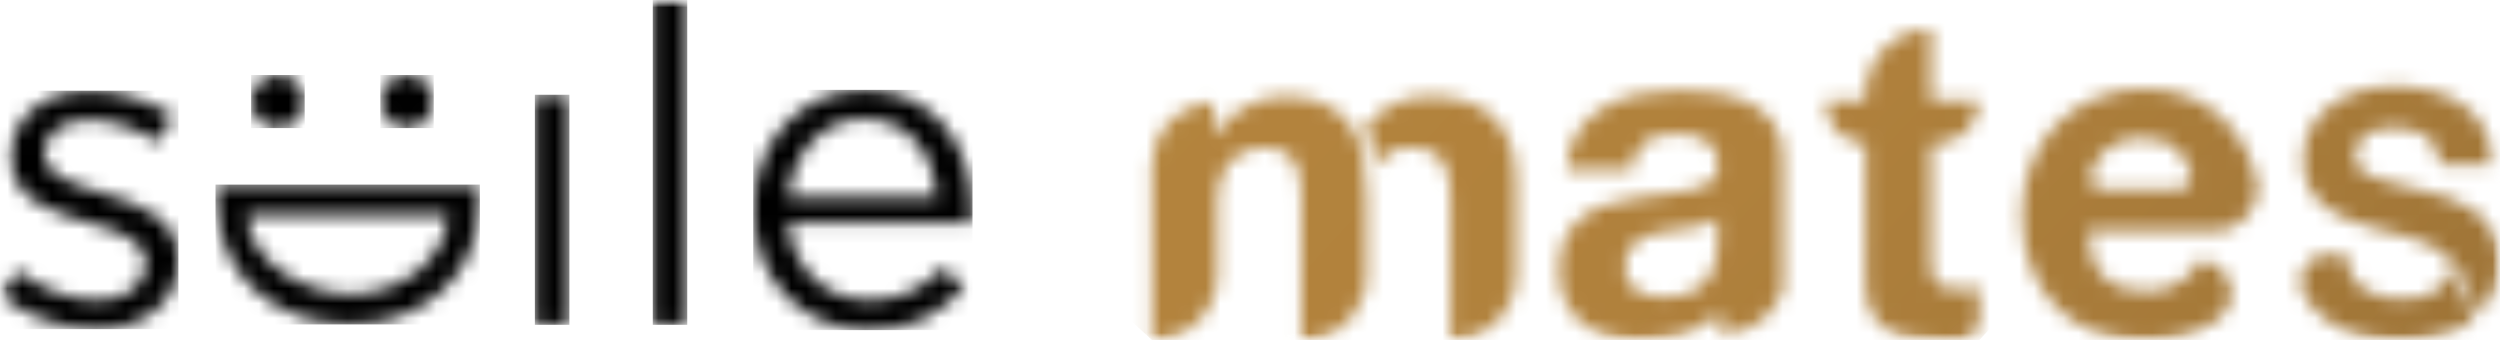 <svg width="169" height="23" viewBox="0 0 169 23" fill="none" xmlns="http://www.w3.org/2000/svg"><mask id="mask0_10_749" style="mask-type:luminance" maskUnits="userSpaceOnUse" x="0" y="0" width="169" height="23"><path d="M169 0H0V23H169V0Z" fill="white"/></mask><g mask="url(#mask0_10_749)"><mask id="mask1_10_749" style="mask-type:luminance" maskUnits="userSpaceOnUse" x="0" y="6" width="13" height="17"><path d="M0.755 10.586V10.643C0.755 13.502 3.484 14.345 5.942 15.036C7.998 15.609 9.845 16.21 9.845 17.777V17.834C9.845 19.331 8.482 20.3 6.603 20.3C4.756 20.3 2.877 19.584 1.182 18.317L0 19.969C1.752 21.38 4.239 22.251 6.484 22.251C9.607 22.251 12.061 20.542 12.061 17.593V17.531C12.061 14.737 9.459 13.801 7.025 13.081C4.937 12.451 2.996 11.878 2.996 10.406V10.344C2.996 9.052 4.182 8.091 6.024 8.091C7.542 8.091 9.209 8.655 10.665 9.592L11.724 7.849C10.12 6.802 7.994 6.131 6.086 6.131C3 6.131 0.755 7.907 0.755 10.586Z" fill="white"/></mask><g mask="url(#mask1_10_749)"><path d="M12.061 6.131H0V22.251H12.061V6.131Z" fill="black"/></g></g><mask id="mask2_10_749" style="mask-type:luminance" maskUnits="userSpaceOnUse" x="0" y="0" width="169" height="23"><path d="M169 0H0V23H169V0Z" fill="white"/></mask><g mask="url(#mask2_10_749)"><mask id="mask3_10_749" style="mask-type:luminance" maskUnits="userSpaceOnUse" x="36" y="6" width="3" height="16"><path d="M38.491 6.405H36.156V21.957H38.491V6.405Z" fill="white"/></mask><g mask="url(#mask3_10_749)"><path d="M38.491 6.405H36.156V21.957H38.491V6.405Z" fill="black"/></g></g><mask id="mask4_10_749" style="mask-type:luminance" maskUnits="userSpaceOnUse" x="0" y="0" width="169" height="23"><path d="M169 0H0V23H169V0Z" fill="white"/></mask><g mask="url(#mask4_10_749)"><mask id="mask5_10_749" style="mask-type:luminance" maskUnits="userSpaceOnUse" x="44" y="0" width="3" height="22"><path d="M46.458 0H44.127V21.957H46.458V0Z" fill="white"/></mask><g mask="url(#mask5_10_749)"><path d="M46.458 0H44.127V21.957H46.458V0Z" fill="black"/></g></g><mask id="mask6_10_749" style="mask-type:luminance" maskUnits="userSpaceOnUse" x="0" y="0" width="169" height="23"><path d="M169 0H0V23H169V0Z" fill="white"/></mask><g mask="url(#mask6_10_749)"><mask id="mask7_10_749" style="mask-type:luminance" maskUnits="userSpaceOnUse" x="50" y="6" width="16" height="17"><path d="M58.378 8.029C61.497 8.029 63.13 10.496 63.373 13.322H53.282C53.589 10.287 55.645 8.029 58.378 8.029ZM50.918 14.165V14.226C50.918 19.041 54.435 22.321 58.735 22.321C61.706 22.321 63.623 21.147 65.195 19.401L63.738 18.104C62.466 19.429 60.947 20.3 58.797 20.3C56.011 20.3 53.61 18.407 53.278 15.036H65.703C65.736 14.766 65.736 14.586 65.736 14.284C65.736 9.747 63.069 6.074 58.432 6.074C54.102 6.074 50.918 9.682 50.918 14.165Z" fill="white"/></mask><g mask="url(#mask7_10_749)"><path d="M65.74 6.074H50.918V22.317H65.74V6.074Z" fill="black"/></g></g><mask id="mask8_10_749" style="mask-type:luminance" maskUnits="userSpaceOnUse" x="0" y="0" width="169" height="23"><path d="M169 0H0V23H169V0Z" fill="white"/></mask><g mask="url(#mask8_10_749)"><mask id="mask9_10_749" style="mask-type:luminance" maskUnits="userSpaceOnUse" x="16" y="5" width="5" height="4"><path d="M16.977 6.859C16.977 7.853 17.793 8.655 18.79 8.655C19.792 8.655 20.6 7.853 20.6 6.859C20.6 5.874 19.792 5.068 18.79 5.068C17.793 5.072 16.977 5.874 16.977 6.859Z" fill="white"/></mask><g mask="url(#mask9_10_749)"><path d="M20.596 5.072H16.977V8.659H20.596V5.072Z" fill="black"/></g></g><mask id="mask10_10_749" style="mask-type:luminance" maskUnits="userSpaceOnUse" x="0" y="0" width="169" height="23"><path d="M169 0H0V23H169V0Z" fill="white"/></mask><g mask="url(#mask10_10_749)"><mask id="mask11_10_749" style="mask-type:luminance" maskUnits="userSpaceOnUse" x="25" y="5" width="5" height="4"><path d="M25.709 6.859C25.709 7.853 26.517 8.655 27.511 8.655C28.512 8.655 29.316 7.853 29.316 6.859C29.316 5.874 28.508 5.068 27.511 5.068C26.517 5.072 25.709 5.874 25.709 6.859Z" fill="white"/></mask><g mask="url(#mask11_10_749)"><path d="M29.32 5.072H25.709V8.659H29.32V5.072Z" fill="black"/></g></g><mask id="mask12_10_749" style="mask-type:luminance" maskUnits="userSpaceOnUse" x="0" y="0" width="169" height="23"><path d="M169 0H0V23H169V0Z" fill="white"/></mask><g mask="url(#mask12_10_749)"><mask id="mask13_10_749" style="mask-type:luminance" maskUnits="userSpaceOnUse" x="14" y="12" width="19" height="10"><path d="M16.698 14.512L30.302 14.525C30.08 17.691 27.105 19.826 23.691 19.904C20.375 19.822 16.842 17.658 16.698 14.512ZM14.568 12.488V12.5C14.568 13.081 14.572 13.253 14.577 13.359C14.712 19.024 18.963 21.932 23.691 21.932C28.402 21.932 32.395 18.807 32.415 13.715C32.419 13.118 32.436 12.479 32.436 12.479L14.568 12.488Z" fill="white"/></mask><g mask="url(#mask13_10_749)"><path d="M32.436 12.479H14.568V21.932H32.436V12.479Z" fill="black"/></g></g><mask id="mask14_10_749" style="mask-type:luminance" maskUnits="userSpaceOnUse" x="0" y="0" width="169" height="23"><path d="M169 0H0V23H169V0Z" fill="white"/></mask><g mask="url(#mask14_10_749)"><mask id="mask15_10_749" style="mask-type:luminance" maskUnits="userSpaceOnUse" x="105" y="6" width="16" height="17"><path d="M111.497 19.997C111.168 19.924 110.873 19.822 110.635 19.658C110.38 19.511 110.188 19.302 110.04 19.02C109.892 18.754 109.818 18.427 109.818 18.03C109.818 17.617 109.892 17.273 110.04 17.007C110.188 16.741 110.364 16.521 110.618 16.341C110.856 16.165 111.14 16.013 111.447 15.911C111.776 15.821 112.1 15.735 112.428 15.674C112.785 15.617 113.142 15.555 113.495 15.51C113.852 15.465 114.176 15.42 114.505 15.363C114.833 15.289 115.128 15.216 115.412 15.126C115.695 15.036 115.929 14.905 116.109 14.741V16.381C116.109 16.631 116.08 16.958 116.035 17.371C115.978 17.785 115.842 18.202 115.621 18.599C115.383 18.999 115.026 19.355 114.554 19.633C114.078 19.928 113.397 20.075 112.535 20.075C112.182 20.083 111.837 20.055 111.497 19.997ZM110.799 6.368C109.925 6.548 109.121 6.843 108.423 7.256C107.709 7.669 107.13 8.217 106.671 8.896C106.211 9.575 105.957 10.434 105.899 11.469H110.323C110.397 10.598 110.692 9.976 111.185 9.604C111.69 9.236 112.371 9.043 113.249 9.043C113.651 9.043 114.02 9.072 114.361 9.133C114.702 9.178 114.997 9.281 115.251 9.444C115.518 9.592 115.727 9.812 115.875 10.095C116.039 10.377 116.113 10.745 116.113 11.22C116.142 11.678 115.994 12.034 115.711 12.271C115.416 12.508 115.03 12.684 114.525 12.803C114.02 12.938 113.454 13.023 112.818 13.085C112.166 13.158 111.513 13.232 110.844 13.334C110.192 13.437 109.523 13.584 108.87 13.764C108.218 13.927 107.639 14.193 107.118 14.549C106.613 14.905 106.199 15.379 105.871 15.968C105.559 16.561 105.395 17.298 105.395 18.218C105.395 19.048 105.526 19.756 105.809 20.361C106.092 20.954 106.478 21.458 106.983 21.854C107.487 22.239 108.066 22.538 108.735 22.713C109.387 22.906 110.114 22.996 110.873 22.996C111.882 22.996 112.847 22.848 113.811 22.566C114.763 22.272 115.592 21.768 116.306 21.04V22.595C116.409 22.595 116.515 22.595 116.618 22.582C117.078 22.554 117.537 22.448 117.956 22.288C118.165 22.198 118.358 22.096 118.551 21.994C119.515 21.429 120.241 20.513 120.553 19.421C120.537 19.286 120.537 19.155 120.537 19.02V10.675C120.537 9.698 120.328 8.913 119.884 8.324C119.527 7.837 119.084 7.436 118.547 7.125C118.444 7.068 118.325 7.006 118.206 6.949C117.525 6.61 116.766 6.385 115.933 6.282C115.104 6.164 114.271 6.107 113.47 6.107C112.58 6.102 111.69 6.192 110.799 6.368Z" fill="white"/></mask><g mask="url(#mask15_10_749)"><path d="M112.354 -1.424L128.999 13.858L113.594 30.526L96.949 15.244L112.354 -1.424Z" fill="url(#paint0_linear_10_749)"/></g></g><mask id="mask16_10_749" style="mask-type:luminance" maskUnits="userSpaceOnUse" x="0" y="0" width="169" height="23"><path d="M169 0H0V23H169V0Z" fill="white"/></mask><g mask="url(#mask16_10_749)"><mask id="mask17_10_749" style="mask-type:luminance" maskUnits="userSpaceOnUse" x="123" y="1" width="11" height="22"><path d="M126.121 6.368V6.782H123.449V7.064C123.449 8.528 124.652 9.727 126.121 9.727V19.212C126.121 20.01 126.256 20.664 126.535 21.163C126.802 21.65 127.175 22.034 127.635 22.317C128.111 22.582 128.644 22.758 129.252 22.848C129.876 22.951 130.512 22.996 131.209 22.996C131.64 22.996 132.083 22.979 132.547 22.967C132.551 22.967 132.555 22.967 132.559 22.967C133.257 22.922 133.79 22.333 133.79 21.638V19.417C133.581 19.462 133.36 19.49 133.138 19.519C132.9 19.535 132.662 19.547 132.412 19.547C131.669 19.547 131.164 19.417 130.926 19.163C130.676 18.926 130.54 18.423 130.54 17.682V9.727H130.823C131.64 9.727 132.383 9.399 132.933 8.868C133.466 8.336 133.794 7.595 133.794 6.782H130.544V1.959C128.111 1.959 126.121 3.943 126.121 6.368Z" fill="white"/></mask><g mask="url(#mask17_10_749)"><path d="M128.197 -3.179L144.312 11.616L129.047 28.137L112.932 13.342L128.197 -3.179Z" fill="url(#paint1_linear_10_749)"/></g></g><mask id="mask18_10_749" style="mask-type:luminance" maskUnits="userSpaceOnUse" x="0" y="0" width="169" height="23"><path d="M169 0H0V23H169V0Z" fill="white"/></mask><g mask="url(#mask18_10_749)"><mask id="mask19_10_749" style="mask-type:luminance" maskUnits="userSpaceOnUse" x="77" y="6" width="16" height="17"><path d="M84.223 7.195C83.406 7.637 82.696 8.291 82.114 9.117H82.052V6.941C81.921 6.941 81.798 6.941 81.683 6.958C81.621 6.958 81.552 6.974 81.49 6.974C79.454 7.256 77.883 8.987 77.883 11.101V22.996C80.316 22.996 82.306 21.029 82.306 18.587V13.674C82.306 12.889 82.409 12.255 82.647 11.764C82.869 11.277 83.152 10.905 83.464 10.655C83.792 10.389 84.133 10.214 84.473 10.124C84.785 10.034 85.052 9.989 85.245 9.989C85.261 9.972 85.273 9.972 85.29 9.972C86.004 9.972 86.537 10.107 86.907 10.341C87.264 10.578 87.514 10.889 87.678 11.289C87.842 11.674 87.916 12.103 87.945 12.578C87.961 12.905 87.961 13.228 87.974 13.568V22.992C88.121 22.992 88.285 22.992 88.433 22.976C88.507 22.959 88.581 22.959 88.642 22.947C88.716 22.93 88.79 22.918 88.864 22.902C89.086 22.857 89.311 22.8 89.517 22.726C89.574 22.697 89.619 22.681 89.664 22.669C89.726 22.64 89.767 22.624 89.812 22.595C89.87 22.579 89.931 22.55 89.989 22.505L90.165 22.415C90.222 22.387 90.284 22.354 90.341 22.313C90.387 22.284 90.444 22.239 90.506 22.211C90.608 22.121 90.715 22.047 90.817 21.961C90.863 21.916 90.92 21.871 90.965 21.826C91.01 21.781 91.068 21.736 91.113 21.691C91.203 21.601 91.293 21.499 91.38 21.397C91.675 21.041 91.913 20.64 92.077 20.198C92.106 20.141 92.135 20.08 92.151 20.006C92.18 19.949 92.196 19.887 92.209 19.814C92.254 19.695 92.282 19.56 92.311 19.413C92.328 19.352 92.328 19.278 92.34 19.221C92.369 19.012 92.385 18.791 92.385 18.582V13.126C92.385 12.12 92.295 11.216 92.118 10.402C91.942 9.588 91.642 8.892 91.199 8.316C90.768 7.755 90.173 7.31 89.418 6.982C88.721 6.688 87.859 6.524 86.82 6.508C85.856 6.545 84.994 6.766 84.223 7.195Z" fill="white"/></mask><g mask="url(#mask19_10_749)"><path d="M84.547 -0.699L100.641 14.079L85.737 30.207L69.643 15.429L84.547 -0.699Z" fill="url(#paint2_linear_10_749)"/></g></g><mask id="mask20_10_749" style="mask-type:luminance" maskUnits="userSpaceOnUse" x="0" y="0" width="169" height="23"><path d="M169 0H0V23H169V0Z" fill="white"/></mask><g mask="url(#mask20_10_749)"><mask id="mask21_10_749" style="mask-type:luminance" maskUnits="userSpaceOnUse" x="92" y="6" width="11" height="17"><path d="M93.694 7.314C93.152 7.67 92.689 8.058 92.299 8.483C92.504 8.897 92.664 9.359 92.771 9.866C92.861 10.291 92.931 10.741 92.976 11.216C93.193 10.86 93.481 10.57 93.846 10.345C94.228 10.107 94.736 9.985 95.356 9.985C95.98 9.985 96.472 10.087 96.837 10.296C97.203 10.5 97.478 10.782 97.662 11.134C97.847 11.486 97.962 11.903 98.003 12.377C98.044 12.856 98.064 13.363 98.064 13.899V23C100.506 23 102.488 21.024 102.488 18.587V12.251C102.488 11.216 102.34 10.328 102.049 9.596C101.758 8.86 101.351 8.267 100.834 7.809C100.317 7.355 99.694 7.023 98.963 6.815C98.237 6.61 97.445 6.508 96.595 6.508C95.487 6.504 94.515 6.774 93.694 7.314Z" fill="white"/></mask><g mask="url(#mask21_10_749)"><path d="M96.981 1.44L110.745 14.075L97.818 28.064L84.055 15.429L96.981 1.44Z" fill="url(#paint3_linear_10_749)"/></g></g><mask id="mask22_10_749" style="mask-type:luminance" maskUnits="userSpaceOnUse" x="0" y="0" width="169" height="23"><path d="M169 0H0V23H169V0Z" fill="white"/></mask><g mask="url(#mask22_10_749)"><mask id="mask23_10_749" style="mask-type:luminance" maskUnits="userSpaceOnUse" x="136" y="5" width="17" height="18"><path d="M141.337 11.739V11.723C141.456 11.322 141.649 10.954 141.932 10.598C142.215 10.242 142.601 9.947 143.06 9.71C143.536 9.461 144.127 9.342 144.841 9.342C145.925 9.342 146.741 9.636 147.262 10.23C147.603 10.585 147.87 11.044 148.079 11.62C148.288 12.181 147.841 12.79 147.25 12.79H142.129C141.575 12.79 141.189 12.258 141.337 11.739ZM141.591 6.667C140.582 7.096 139.708 7.702 138.977 8.458C138.234 9.227 137.672 10.115 137.286 11.166C136.884 12.201 136.691 13.326 136.691 14.541C136.691 15.797 136.884 16.938 137.27 17.973C137.656 19.024 138.206 19.911 138.92 20.664C139.617 21.417 140.491 21.997 141.517 22.394C142.539 22.807 143.684 23 144.96 23C146.803 23 148.374 22.587 149.667 21.756C149.77 21.683 149.889 21.609 149.995 21.535C150.59 21.09 150.857 20.456 150.857 19.834C150.857 18.709 149.983 17.6 148.629 17.6C148.493 18.104 148.095 18.578 147.443 19.02C146.79 19.466 146.019 19.699 145.128 19.699C143.869 19.699 142.917 19.376 142.235 18.721C141.567 18.071 141.21 17.036 141.152 15.6H149.761C151.616 15.6 152.995 13.837 152.536 12.033L152.519 12.005C152.236 10.851 151.764 9.829 151.095 8.941C150.443 8.037 149.597 7.33 148.571 6.794C147.546 6.262 146.343 5.996 144.964 5.996C143.729 6 142.601 6.221 141.591 6.667Z" fill="white"/></mask><g mask="url(#mask23_10_749)"><path d="M144.173 -2.095L161.49 13.804L145.511 31.094L128.193 15.195L144.173 -2.095Z" fill="url(#paint4_linear_10_749)"/></g></g><mask id="mask24_10_749" style="mask-type:luminance" maskUnits="userSpaceOnUse" x="0" y="0" width="169" height="23"><path d="M169 0H0V23H169V0Z" fill="white"/></mask><g mask="url(#mask24_10_749)"><mask id="mask25_10_749" style="mask-type:luminance" maskUnits="userSpaceOnUse" x="155" y="5" width="15" height="19"><path d="M158.577 17.18C158.368 17.196 158.158 17.192 157.949 17.188C157.576 17.18 157.198 17.171 156.841 17.278C156.464 17.388 156.123 17.625 155.885 17.94C155.663 18.235 155.528 18.595 155.52 18.967C155.512 19.392 155.672 19.81 155.897 20.17C156.25 20.726 156.735 21.221 157.264 21.613C157.916 22.1 158.659 22.444 159.521 22.665C160.366 22.886 161.257 23.004 162.164 23.004C163.276 23.004 164.273 22.869 165.118 22.603C165.578 22.468 165.992 22.309 166.366 22.117C166.513 22.027 166.661 21.941 166.813 21.851C166.948 21.761 167.067 21.675 167.182 21.585C166.92 20.493 166.468 19.442 165.775 18.554C165.693 18.452 165.611 18.329 165.512 18.243C165.471 18.542 165.422 18.803 165.254 19.065C165.09 19.323 164.864 19.54 164.605 19.703C164.096 20.022 163.481 20.145 162.882 20.194C162.299 20.243 161.708 20.231 161.138 20.104C160.235 19.908 159.381 19.429 158.959 18.583C158.848 18.366 158.766 18.149 158.717 17.908C158.688 17.773 158.671 17.638 158.659 17.503C158.655 17.429 158.692 17.184 158.589 17.184C158.581 17.18 158.581 17.18 158.577 17.18ZM159.636 6.132C158.909 6.324 158.241 6.635 157.662 7.048C157.067 7.461 156.607 7.98 156.238 8.586C155.881 9.208 155.704 9.948 155.704 10.79C155.704 11.543 155.84 12.181 156.119 12.713C156.414 13.232 156.788 13.674 157.247 14.03C157.707 14.386 158.228 14.668 158.807 14.889C160.026 15.355 161.31 15.625 162.57 15.957C163.267 16.137 163.965 16.361 164.585 16.734C165.418 17.233 166.087 17.989 166.571 18.824C166.788 19.2 166.973 19.601 167.125 20.01C167.203 20.215 167.269 20.423 167.33 20.632C167.392 20.84 167.424 21.074 167.502 21.274C167.613 21.237 167.74 21.065 167.823 20.98C167.925 20.869 168.024 20.75 168.11 20.632C168.29 20.39 168.434 20.129 168.557 19.855C168.853 19.204 169.004 18.509 169.004 17.769C169.004 16.836 168.812 16.083 168.409 15.507C168.024 14.914 167.564 14.443 167.014 14.087C166.481 13.731 165.943 13.482 165.397 13.318C164.847 13.155 164.417 13.052 164.121 12.979C163.083 12.729 162.25 12.504 161.614 12.341C160.974 12.177 160.469 12.001 160.112 11.838C159.755 11.662 159.504 11.482 159.385 11.29C159.266 11.081 159.209 10.815 159.209 10.504C159.209 10.148 159.283 9.854 159.431 9.633C159.595 9.396 159.788 9.203 160.026 9.056C160.264 8.893 160.53 8.79 160.826 8.729C161.109 8.668 161.404 8.639 161.704 8.639C162.147 8.639 162.549 8.668 162.935 8.758C163.304 8.831 163.645 8.966 163.928 9.142C164.224 9.318 164.462 9.588 164.642 9.899C164.806 10.226 164.925 10.623 164.954 11.126H168.459C168.459 10.165 168.282 9.367 167.909 8.7C167.552 8.034 167.063 7.485 166.452 7.06C165.828 6.631 165.131 6.32 164.33 6.127C163.542 5.935 162.714 5.833 161.852 5.833C161.121 5.821 160.379 5.927 159.636 6.132Z" fill="white"/></mask><g mask="url(#mask25_10_749)"><path d="M161.703 -0.879L177.588 13.707L162.807 29.705L146.922 15.114L161.703 -0.879Z" fill="url(#paint5_linear_10_749)"/></g></g><mask id="mask26_10_749" style="mask-type:luminance" maskUnits="userSpaceOnUse" x="0" y="0" width="169" height="23"><path d="M169 0H0V23H169V0Z" fill="white"/></mask><g mask="url(#mask26_10_749)"><mask id="mask27_10_749" style="mask-type:luminance" maskUnits="userSpaceOnUse" x="162" y="16" width="3" height="1"><path d="M163.953 16.402C164.179 16.492 164.384 16.594 164.577 16.713C163.744 16.181 163.005 16.046 162.779 16.018C163.214 16.136 163.6 16.255 163.953 16.402Z" fill="white"/></mask><g mask="url(#mask27_10_749)"><path d="M163.609 15.126L164.926 16.337L163.757 17.605L162.436 16.394L163.609 15.126Z" fill="url(#paint6_linear_10_749)"/></g></g><defs><linearGradient id="paint0_linear_10_749" x1="88.765" y1="-7.688" x2="155.417" y2="53.911" gradientUnits="userSpaceOnUse"><stop stop-color="#B4843D"/><stop offset="0.38" stop-color="#B0813C"/><stop offset="0.731" stop-color="#A57939"/><stop offset="1" stop-color="#976F35"/></linearGradient><linearGradient id="paint1_linear_10_749" x1="97.64" y1="-15.969" x2="162.647" y2="44.109" gradientUnits="userSpaceOnUse"><stop stop-color="#B4843D"/><stop offset="0.38" stop-color="#B0813C"/><stop offset="0.731" stop-color="#A57939"/><stop offset="1" stop-color="#976F35"/></linearGradient><linearGradient id="paint2_linear_10_749" x1="75.88" y1="6.255" x2="142.532" y2="67.853" gradientUnits="userSpaceOnUse"><stop stop-color="#B4843D"/><stop offset="0.38" stop-color="#B0813C"/><stop offset="0.731" stop-color="#A57939"/><stop offset="1" stop-color="#976F35"/></linearGradient><linearGradient id="paint3_linear_10_749" x1="81.519" y1="0.158" x2="148.172" y2="61.756" gradientUnits="userSpaceOnUse"><stop stop-color="#B4843D"/><stop offset="0.38" stop-color="#B0813C"/><stop offset="0.731" stop-color="#A57939"/><stop offset="1" stop-color="#976F35"/></linearGradient><linearGradient id="paint4_linear_10_749" x1="103.421" y1="-23.544" x2="170.073" y2="38.054" gradientUnits="userSpaceOnUse"><stop stop-color="#B4843D"/><stop offset="0.38" stop-color="#B0813C"/><stop offset="0.731" stop-color="#A57939"/><stop offset="1" stop-color="#976F35"/></linearGradient><linearGradient id="paint5_linear_10_749" x1="111.457" y1="-32.24" x2="178.109" y2="29.358" gradientUnits="userSpaceOnUse"><stop stop-color="#B4843D"/><stop offset="0.38" stop-color="#B0813C"/><stop offset="0.731" stop-color="#A57939"/><stop offset="1" stop-color="#976F35"/></linearGradient><linearGradient id="paint6_linear_10_749" x1="111.138" y1="-31.896" x2="177.79" y2="29.703" gradientUnits="userSpaceOnUse"><stop stop-color="#B4843D"/><stop offset="0.38" stop-color="#B0813C"/><stop offset="0.731" stop-color="#A57939"/><stop offset="1" stop-color="#976F35"/></linearGradient></defs></svg>